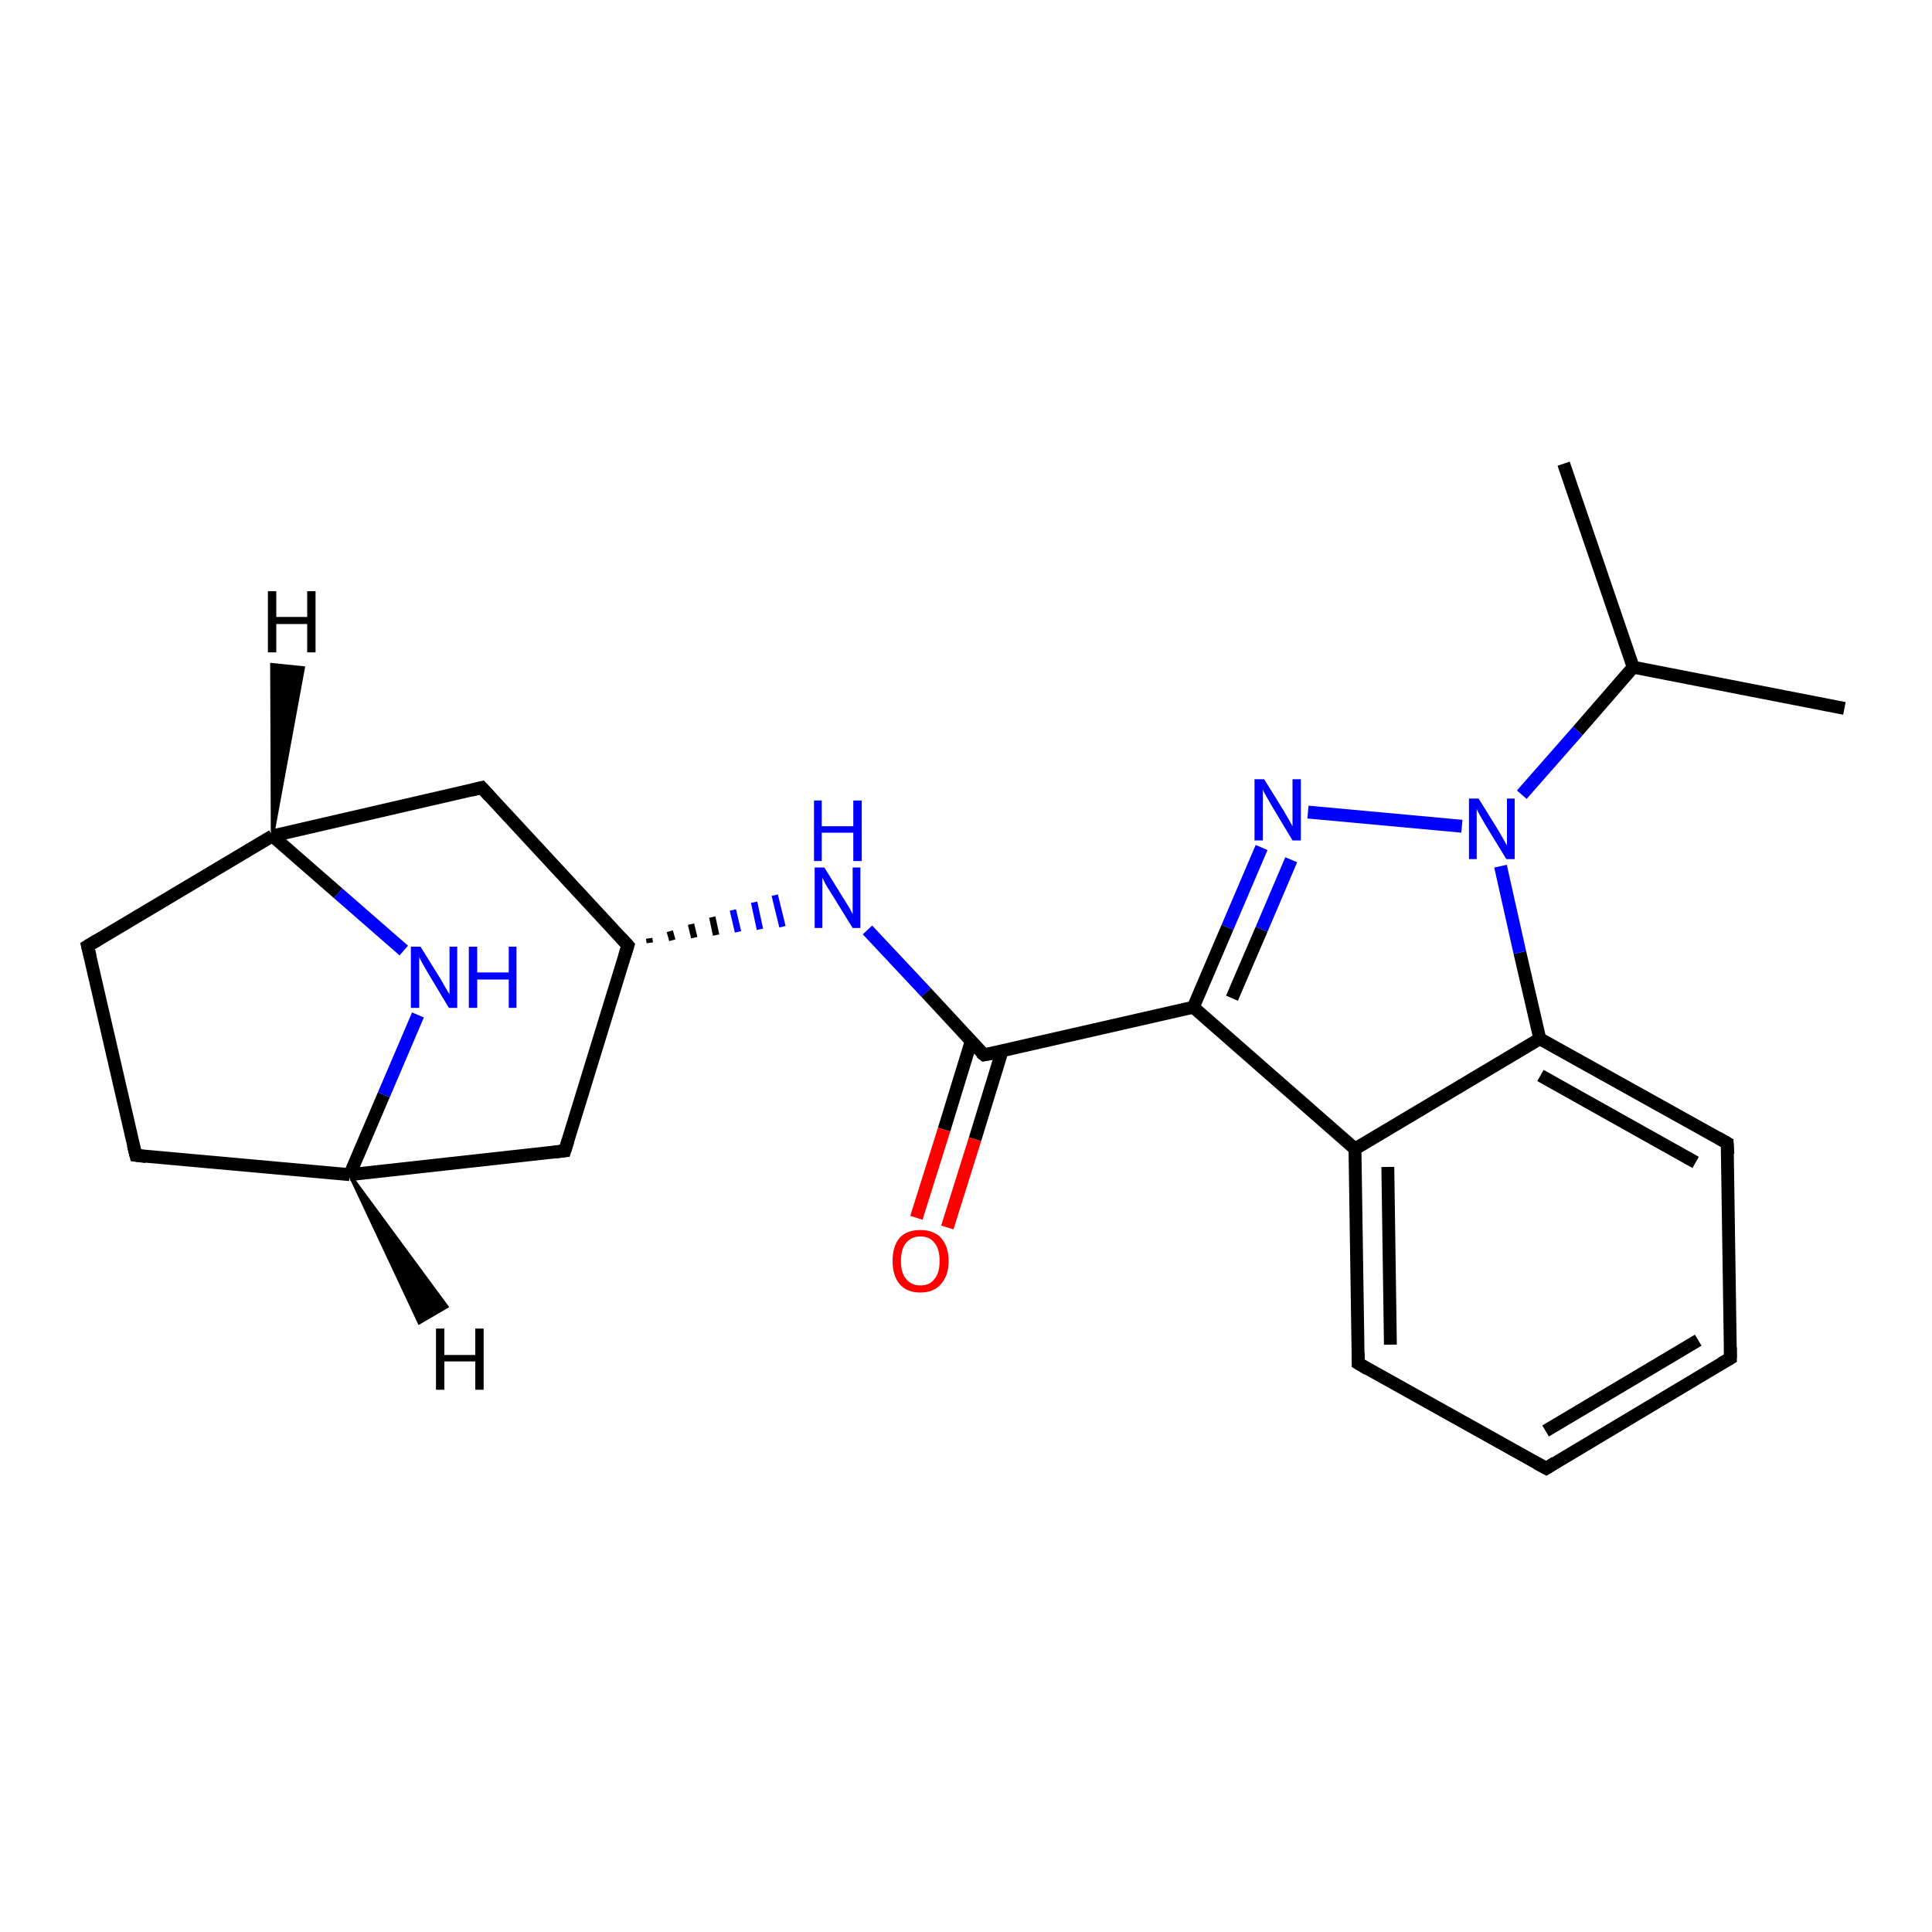 <?xml version='1.0' encoding='iso-8859-1'?>
<svg version='1.1' baseProfile='full'
              xmlns='http://www.w3.org/2000/svg'
                      xmlns:rdkit='http://www.rdkit.org/xml'
                      xmlns:xlink='http://www.w3.org/1999/xlink'
                  xml:space='preserve'
width='300px' height='300px' viewBox='0 0 300 300'>
<!-- END OF HEADER -->
<rect style='opacity:1.0;fill:#FFFFFF;stroke:none' width='300.0' height='300.0' x='0.0' y='0.0'> </rect>
<path class='bond-0 atom-0 atom-1' d='M 242.8,72.0 L 253.6,103.6' style='fill:none;fill-rule:evenodd;stroke:#000000;stroke-width:2.0px;stroke-linecap:butt;stroke-linejoin:miter;stroke-opacity:1' />
<path class='bond-1 atom-1 atom-2' d='M 253.6,103.6 L 286.4,110.0' style='fill:none;fill-rule:evenodd;stroke:#000000;stroke-width:2.0px;stroke-linecap:butt;stroke-linejoin:miter;stroke-opacity:1' />
<path class='bond-2 atom-1 atom-3' d='M 253.6,103.6 L 245.0,113.5' style='fill:none;fill-rule:evenodd;stroke:#000000;stroke-width:2.0px;stroke-linecap:butt;stroke-linejoin:miter;stroke-opacity:1' />
<path class='bond-2 atom-1 atom-3' d='M 245.0,113.5 L 236.3,123.4' style='fill:none;fill-rule:evenodd;stroke:#0000FF;stroke-width:2.0px;stroke-linecap:butt;stroke-linejoin:miter;stroke-opacity:1' />
<path class='bond-3 atom-3 atom-4' d='M 227.0,128.3 L 203.1,126.1' style='fill:none;fill-rule:evenodd;stroke:#0000FF;stroke-width:2.0px;stroke-linecap:butt;stroke-linejoin:miter;stroke-opacity:1' />
<path class='bond-4 atom-4 atom-5' d='M 195.9,131.6 L 190.6,144.0' style='fill:none;fill-rule:evenodd;stroke:#0000FF;stroke-width:2.0px;stroke-linecap:butt;stroke-linejoin:miter;stroke-opacity:1' />
<path class='bond-4 atom-4 atom-5' d='M 190.6,144.0 L 185.3,156.4' style='fill:none;fill-rule:evenodd;stroke:#000000;stroke-width:2.0px;stroke-linecap:butt;stroke-linejoin:miter;stroke-opacity:1' />
<path class='bond-4 atom-4 atom-5' d='M 200.5,133.5 L 195.9,144.3' style='fill:none;fill-rule:evenodd;stroke:#0000FF;stroke-width:2.0px;stroke-linecap:butt;stroke-linejoin:miter;stroke-opacity:1' />
<path class='bond-4 atom-4 atom-5' d='M 195.9,144.3 L 191.3,155.0' style='fill:none;fill-rule:evenodd;stroke:#000000;stroke-width:2.0px;stroke-linecap:butt;stroke-linejoin:miter;stroke-opacity:1' />
<path class='bond-5 atom-5 atom-6' d='M 185.3,156.4 L 152.8,163.8' style='fill:none;fill-rule:evenodd;stroke:#000000;stroke-width:2.0px;stroke-linecap:butt;stroke-linejoin:miter;stroke-opacity:1' />
<path class='bond-6 atom-6 atom-7' d='M 150.8,161.7 L 146.6,175.4' style='fill:none;fill-rule:evenodd;stroke:#000000;stroke-width:2.0px;stroke-linecap:butt;stroke-linejoin:miter;stroke-opacity:1' />
<path class='bond-6 atom-6 atom-7' d='M 146.6,175.4 L 142.3,189.1' style='fill:none;fill-rule:evenodd;stroke:#FF0000;stroke-width:2.0px;stroke-linecap:butt;stroke-linejoin:miter;stroke-opacity:1' />
<path class='bond-6 atom-6 atom-7' d='M 155.6,163.2 L 151.4,176.9' style='fill:none;fill-rule:evenodd;stroke:#000000;stroke-width:2.0px;stroke-linecap:butt;stroke-linejoin:miter;stroke-opacity:1' />
<path class='bond-6 atom-6 atom-7' d='M 151.4,176.9 L 147.1,190.6' style='fill:none;fill-rule:evenodd;stroke:#FF0000;stroke-width:2.0px;stroke-linecap:butt;stroke-linejoin:miter;stroke-opacity:1' />
<path class='bond-7 atom-6 atom-8' d='M 152.8,163.8 L 143.8,154.1' style='fill:none;fill-rule:evenodd;stroke:#000000;stroke-width:2.0px;stroke-linecap:butt;stroke-linejoin:miter;stroke-opacity:1' />
<path class='bond-7 atom-6 atom-8' d='M 143.8,154.1 L 134.7,144.4' style='fill:none;fill-rule:evenodd;stroke:#0000FF;stroke-width:2.0px;stroke-linecap:butt;stroke-linejoin:miter;stroke-opacity:1' />
<path class='bond-8 atom-9 atom-8' d='M 100.9,146.4 L 100.8,145.7' style='fill:none;fill-rule:evenodd;stroke:#000000;stroke-width:1.0px;stroke-linecap:butt;stroke-linejoin:miter;stroke-opacity:1' />
<path class='bond-8 atom-9 atom-8' d='M 104.4,146.0 L 104.0,144.6' style='fill:none;fill-rule:evenodd;stroke:#000000;stroke-width:1.0px;stroke-linecap:butt;stroke-linejoin:miter;stroke-opacity:1' />
<path class='bond-8 atom-9 atom-8' d='M 107.8,145.6 L 107.3,143.5' style='fill:none;fill-rule:evenodd;stroke:#000000;stroke-width:1.0px;stroke-linecap:butt;stroke-linejoin:miter;stroke-opacity:1' />
<path class='bond-8 atom-9 atom-8' d='M 111.2,145.2 L 110.6,142.4' style='fill:none;fill-rule:evenodd;stroke:#000000;stroke-width:1.0px;stroke-linecap:butt;stroke-linejoin:miter;stroke-opacity:1' />
<path class='bond-8 atom-9 atom-8' d='M 114.6,144.7 L 113.8,141.3' style='fill:none;fill-rule:evenodd;stroke:#0000FF;stroke-width:1.0px;stroke-linecap:butt;stroke-linejoin:miter;stroke-opacity:1' />
<path class='bond-8 atom-9 atom-8' d='M 118.0,144.3 L 117.1,140.1' style='fill:none;fill-rule:evenodd;stroke:#0000FF;stroke-width:1.0px;stroke-linecap:butt;stroke-linejoin:miter;stroke-opacity:1' />
<path class='bond-8 atom-9 atom-8' d='M 121.5,143.9 L 120.3,139.0' style='fill:none;fill-rule:evenodd;stroke:#0000FF;stroke-width:1.0px;stroke-linecap:butt;stroke-linejoin:miter;stroke-opacity:1' />
<path class='bond-9 atom-9 atom-10' d='M 97.5,146.8 L 74.8,122.3' style='fill:none;fill-rule:evenodd;stroke:#000000;stroke-width:2.0px;stroke-linecap:butt;stroke-linejoin:miter;stroke-opacity:1' />
<path class='bond-10 atom-10 atom-11' d='M 74.8,122.3 L 42.3,129.8' style='fill:none;fill-rule:evenodd;stroke:#000000;stroke-width:2.0px;stroke-linecap:butt;stroke-linejoin:miter;stroke-opacity:1' />
<path class='bond-11 atom-11 atom-12' d='M 42.3,129.8 L 13.6,146.9' style='fill:none;fill-rule:evenodd;stroke:#000000;stroke-width:2.0px;stroke-linecap:butt;stroke-linejoin:miter;stroke-opacity:1' />
<path class='bond-12 atom-12 atom-13' d='M 13.6,146.9 L 21.1,179.4' style='fill:none;fill-rule:evenodd;stroke:#000000;stroke-width:2.0px;stroke-linecap:butt;stroke-linejoin:miter;stroke-opacity:1' />
<path class='bond-13 atom-13 atom-14' d='M 21.1,179.4 L 54.3,182.4' style='fill:none;fill-rule:evenodd;stroke:#000000;stroke-width:2.0px;stroke-linecap:butt;stroke-linejoin:miter;stroke-opacity:1' />
<path class='bond-14 atom-14 atom-15' d='M 54.3,182.4 L 87.7,178.7' style='fill:none;fill-rule:evenodd;stroke:#000000;stroke-width:2.0px;stroke-linecap:butt;stroke-linejoin:miter;stroke-opacity:1' />
<path class='bond-15 atom-14 atom-16' d='M 54.3,182.4 L 59.6,170.0' style='fill:none;fill-rule:evenodd;stroke:#000000;stroke-width:2.0px;stroke-linecap:butt;stroke-linejoin:miter;stroke-opacity:1' />
<path class='bond-15 atom-14 atom-16' d='M 59.6,170.0 L 64.9,157.6' style='fill:none;fill-rule:evenodd;stroke:#0000FF;stroke-width:2.0px;stroke-linecap:butt;stroke-linejoin:miter;stroke-opacity:1' />
<path class='bond-16 atom-5 atom-17' d='M 185.3,156.4 L 210.4,178.4' style='fill:none;fill-rule:evenodd;stroke:#000000;stroke-width:2.0px;stroke-linecap:butt;stroke-linejoin:miter;stroke-opacity:1' />
<path class='bond-17 atom-17 atom-18' d='M 210.4,178.4 L 210.9,211.7' style='fill:none;fill-rule:evenodd;stroke:#000000;stroke-width:2.0px;stroke-linecap:butt;stroke-linejoin:miter;stroke-opacity:1' />
<path class='bond-17 atom-17 atom-18' d='M 215.5,181.2 L 215.9,208.8' style='fill:none;fill-rule:evenodd;stroke:#000000;stroke-width:2.0px;stroke-linecap:butt;stroke-linejoin:miter;stroke-opacity:1' />
<path class='bond-18 atom-18 atom-19' d='M 210.9,211.7 L 240.1,228.0' style='fill:none;fill-rule:evenodd;stroke:#000000;stroke-width:2.0px;stroke-linecap:butt;stroke-linejoin:miter;stroke-opacity:1' />
<path class='bond-19 atom-19 atom-20' d='M 240.1,228.0 L 268.7,210.9' style='fill:none;fill-rule:evenodd;stroke:#000000;stroke-width:2.0px;stroke-linecap:butt;stroke-linejoin:miter;stroke-opacity:1' />
<path class='bond-19 atom-19 atom-20' d='M 240.0,222.2 L 263.7,208.1' style='fill:none;fill-rule:evenodd;stroke:#000000;stroke-width:2.0px;stroke-linecap:butt;stroke-linejoin:miter;stroke-opacity:1' />
<path class='bond-20 atom-20 atom-21' d='M 268.7,210.9 L 268.2,177.5' style='fill:none;fill-rule:evenodd;stroke:#000000;stroke-width:2.0px;stroke-linecap:butt;stroke-linejoin:miter;stroke-opacity:1' />
<path class='bond-21 atom-21 atom-22' d='M 268.2,177.5 L 239.1,161.3' style='fill:none;fill-rule:evenodd;stroke:#000000;stroke-width:2.0px;stroke-linecap:butt;stroke-linejoin:miter;stroke-opacity:1' />
<path class='bond-21 atom-21 atom-22' d='M 263.3,180.5 L 239.2,167.0' style='fill:none;fill-rule:evenodd;stroke:#000000;stroke-width:2.0px;stroke-linecap:butt;stroke-linejoin:miter;stroke-opacity:1' />
<path class='bond-22 atom-22 atom-3' d='M 239.1,161.3 L 236.0,147.9' style='fill:none;fill-rule:evenodd;stroke:#000000;stroke-width:2.0px;stroke-linecap:butt;stroke-linejoin:miter;stroke-opacity:1' />
<path class='bond-22 atom-22 atom-3' d='M 236.0,147.9 L 233.0,134.5' style='fill:none;fill-rule:evenodd;stroke:#0000FF;stroke-width:2.0px;stroke-linecap:butt;stroke-linejoin:miter;stroke-opacity:1' />
<path class='bond-23 atom-15 atom-9' d='M 87.7,178.7 L 97.5,146.8' style='fill:none;fill-rule:evenodd;stroke:#000000;stroke-width:2.0px;stroke-linecap:butt;stroke-linejoin:miter;stroke-opacity:1' />
<path class='bond-24 atom-22 atom-17' d='M 239.1,161.3 L 210.4,178.4' style='fill:none;fill-rule:evenodd;stroke:#000000;stroke-width:2.0px;stroke-linecap:butt;stroke-linejoin:miter;stroke-opacity:1' />
<path class='bond-25 atom-16 atom-11' d='M 62.7,147.6 L 52.5,138.7' style='fill:none;fill-rule:evenodd;stroke:#0000FF;stroke-width:2.0px;stroke-linecap:butt;stroke-linejoin:miter;stroke-opacity:1' />
<path class='bond-25 atom-16 atom-11' d='M 52.5,138.7 L 42.3,129.8' style='fill:none;fill-rule:evenodd;stroke:#000000;stroke-width:2.0px;stroke-linecap:butt;stroke-linejoin:miter;stroke-opacity:1' />
<path class='bond-26 atom-11 atom-23' d='M 42.3,129.8 L 42.2,103.2 L 47.1,103.7 Z' style='fill:#000000;fill-rule:evenodd;fill-opacity:1;stroke:#000000;stroke-width:0.5px;stroke-linecap:butt;stroke-linejoin:miter;stroke-opacity:1;' />
<path class='bond-27 atom-14 atom-24' d='M 54.3,182.4 L 69.4,202.9 L 65.1,205.4 Z' style='fill:#000000;fill-rule:evenodd;fill-opacity:1;stroke:#000000;stroke-width:0.5px;stroke-linecap:butt;stroke-linejoin:miter;stroke-opacity:1;' />
<path d='M 154.4,163.5 L 152.8,163.8 L 152.3,163.4' style='fill:none;stroke:#000000;stroke-width:2.0px;stroke-linecap:butt;stroke-linejoin:miter;stroke-opacity:1;' />
<path d='M 96.4,145.6 L 97.5,146.8 L 97.0,148.4' style='fill:none;stroke:#000000;stroke-width:2.0px;stroke-linecap:butt;stroke-linejoin:miter;stroke-opacity:1;' />
<path d='M 76.0,123.6 L 74.8,122.3 L 73.2,122.7' style='fill:none;stroke:#000000;stroke-width:2.0px;stroke-linecap:butt;stroke-linejoin:miter;stroke-opacity:1;' />
<path d='M 15.1,146.0 L 13.6,146.9 L 14.0,148.5' style='fill:none;stroke:#000000;stroke-width:2.0px;stroke-linecap:butt;stroke-linejoin:miter;stroke-opacity:1;' />
<path d='M 20.7,177.8 L 21.1,179.4 L 22.7,179.6' style='fill:none;stroke:#000000;stroke-width:2.0px;stroke-linecap:butt;stroke-linejoin:miter;stroke-opacity:1;' />
<path d='M 86.0,178.9 L 87.7,178.7 L 88.2,177.1' style='fill:none;stroke:#000000;stroke-width:2.0px;stroke-linecap:butt;stroke-linejoin:miter;stroke-opacity:1;' />
<path d='M 210.9,210.1 L 210.9,211.7 L 212.4,212.6' style='fill:none;stroke:#000000;stroke-width:2.0px;stroke-linecap:butt;stroke-linejoin:miter;stroke-opacity:1;' />
<path d='M 238.6,227.2 L 240.1,228.0 L 241.5,227.1' style='fill:none;stroke:#000000;stroke-width:2.0px;stroke-linecap:butt;stroke-linejoin:miter;stroke-opacity:1;' />
<path d='M 267.3,211.7 L 268.7,210.9 L 268.7,209.2' style='fill:none;stroke:#000000;stroke-width:2.0px;stroke-linecap:butt;stroke-linejoin:miter;stroke-opacity:1;' />
<path d='M 268.3,179.2 L 268.2,177.5 L 266.8,176.7' style='fill:none;stroke:#000000;stroke-width:2.0px;stroke-linecap:butt;stroke-linejoin:miter;stroke-opacity:1;' />
<path class='atom-3' d='M 229.6 124.0
L 232.7 129.0
Q 233.0 129.5, 233.5 130.4
Q 234.0 131.3, 234.0 131.3
L 234.0 124.0
L 235.2 124.0
L 235.2 133.4
L 233.9 133.4
L 230.6 128.0
Q 230.2 127.3, 229.8 126.6
Q 229.4 125.9, 229.3 125.6
L 229.3 133.4
L 228.1 133.4
L 228.1 124.0
L 229.6 124.0
' fill='#0000FF'/>
<path class='atom-4' d='M 196.3 121.0
L 199.4 126.0
Q 199.7 126.5, 200.2 127.4
Q 200.7 128.3, 200.7 128.3
L 200.7 121.0
L 202.0 121.0
L 202.0 130.5
L 200.7 130.5
L 197.4 125.0
Q 197.0 124.3, 196.6 123.6
Q 196.2 122.9, 196.1 122.6
L 196.1 130.5
L 194.8 130.5
L 194.8 121.0
L 196.3 121.0
' fill='#0000FF'/>
<path class='atom-7' d='M 138.6 195.8
Q 138.6 193.5, 139.7 192.2
Q 140.8 191.0, 142.9 191.0
Q 145.0 191.0, 146.1 192.2
Q 147.3 193.5, 147.3 195.8
Q 147.3 198.1, 146.1 199.4
Q 145.0 200.7, 142.9 200.7
Q 140.8 200.7, 139.7 199.4
Q 138.6 198.1, 138.6 195.8
M 142.9 199.6
Q 144.4 199.6, 145.1 198.6
Q 145.9 197.7, 145.9 195.8
Q 145.9 193.9, 145.1 193.0
Q 144.4 192.0, 142.9 192.0
Q 141.5 192.0, 140.7 193.0
Q 139.9 193.9, 139.9 195.8
Q 139.9 197.7, 140.7 198.6
Q 141.5 199.6, 142.9 199.6
' fill='#FF0000'/>
<path class='atom-8' d='M 128.0 134.7
L 131.1 139.7
Q 131.4 140.2, 131.9 141.0
Q 132.4 141.9, 132.4 142.0
L 132.4 134.7
L 133.6 134.7
L 133.6 144.1
L 132.4 144.1
L 129.0 138.6
Q 128.6 138.0, 128.2 137.3
Q 127.8 136.5, 127.7 136.3
L 127.7 144.1
L 126.5 144.1
L 126.5 134.7
L 128.0 134.7
' fill='#0000FF'/>
<path class='atom-8' d='M 126.4 124.3
L 127.6 124.3
L 127.6 128.3
L 132.5 128.3
L 132.5 124.3
L 133.8 124.3
L 133.8 133.7
L 132.5 133.7
L 132.5 129.3
L 127.6 129.3
L 127.6 133.7
L 126.4 133.7
L 126.4 124.3
' fill='#0000FF'/>
<path class='atom-16' d='M 65.3 147.0
L 68.4 152.0
Q 68.7 152.5, 69.2 153.4
Q 69.7 154.3, 69.8 154.3
L 69.8 147.0
L 71.0 147.0
L 71.0 156.5
L 69.7 156.5
L 66.4 151.0
Q 66.0 150.3, 65.6 149.6
Q 65.2 148.9, 65.1 148.6
L 65.1 156.5
L 63.8 156.5
L 63.8 147.0
L 65.3 147.0
' fill='#0000FF'/>
<path class='atom-16' d='M 72.8 147.0
L 74.1 147.0
L 74.1 151.0
L 79.0 151.0
L 79.0 147.0
L 80.2 147.0
L 80.2 156.5
L 79.0 156.5
L 79.0 152.1
L 74.1 152.1
L 74.1 156.5
L 72.8 156.5
L 72.8 147.0
' fill='#0000FF'/>
<path class='atom-23' d='M 41.6 91.8
L 42.9 91.8
L 42.9 95.8
L 47.7 95.8
L 47.7 91.8
L 49.0 91.8
L 49.0 101.3
L 47.7 101.3
L 47.7 96.9
L 42.9 96.9
L 42.9 101.3
L 41.6 101.3
L 41.6 91.8
' fill='#000000'/>
<path class='atom-24' d='M 67.7 206.3
L 69.0 206.3
L 69.0 210.4
L 73.8 210.4
L 73.8 206.3
L 75.1 206.3
L 75.1 215.8
L 73.8 215.8
L 73.8 211.4
L 69.0 211.4
L 69.0 215.8
L 67.7 215.8
L 67.7 206.3
' fill='#000000'/>
</svg>
